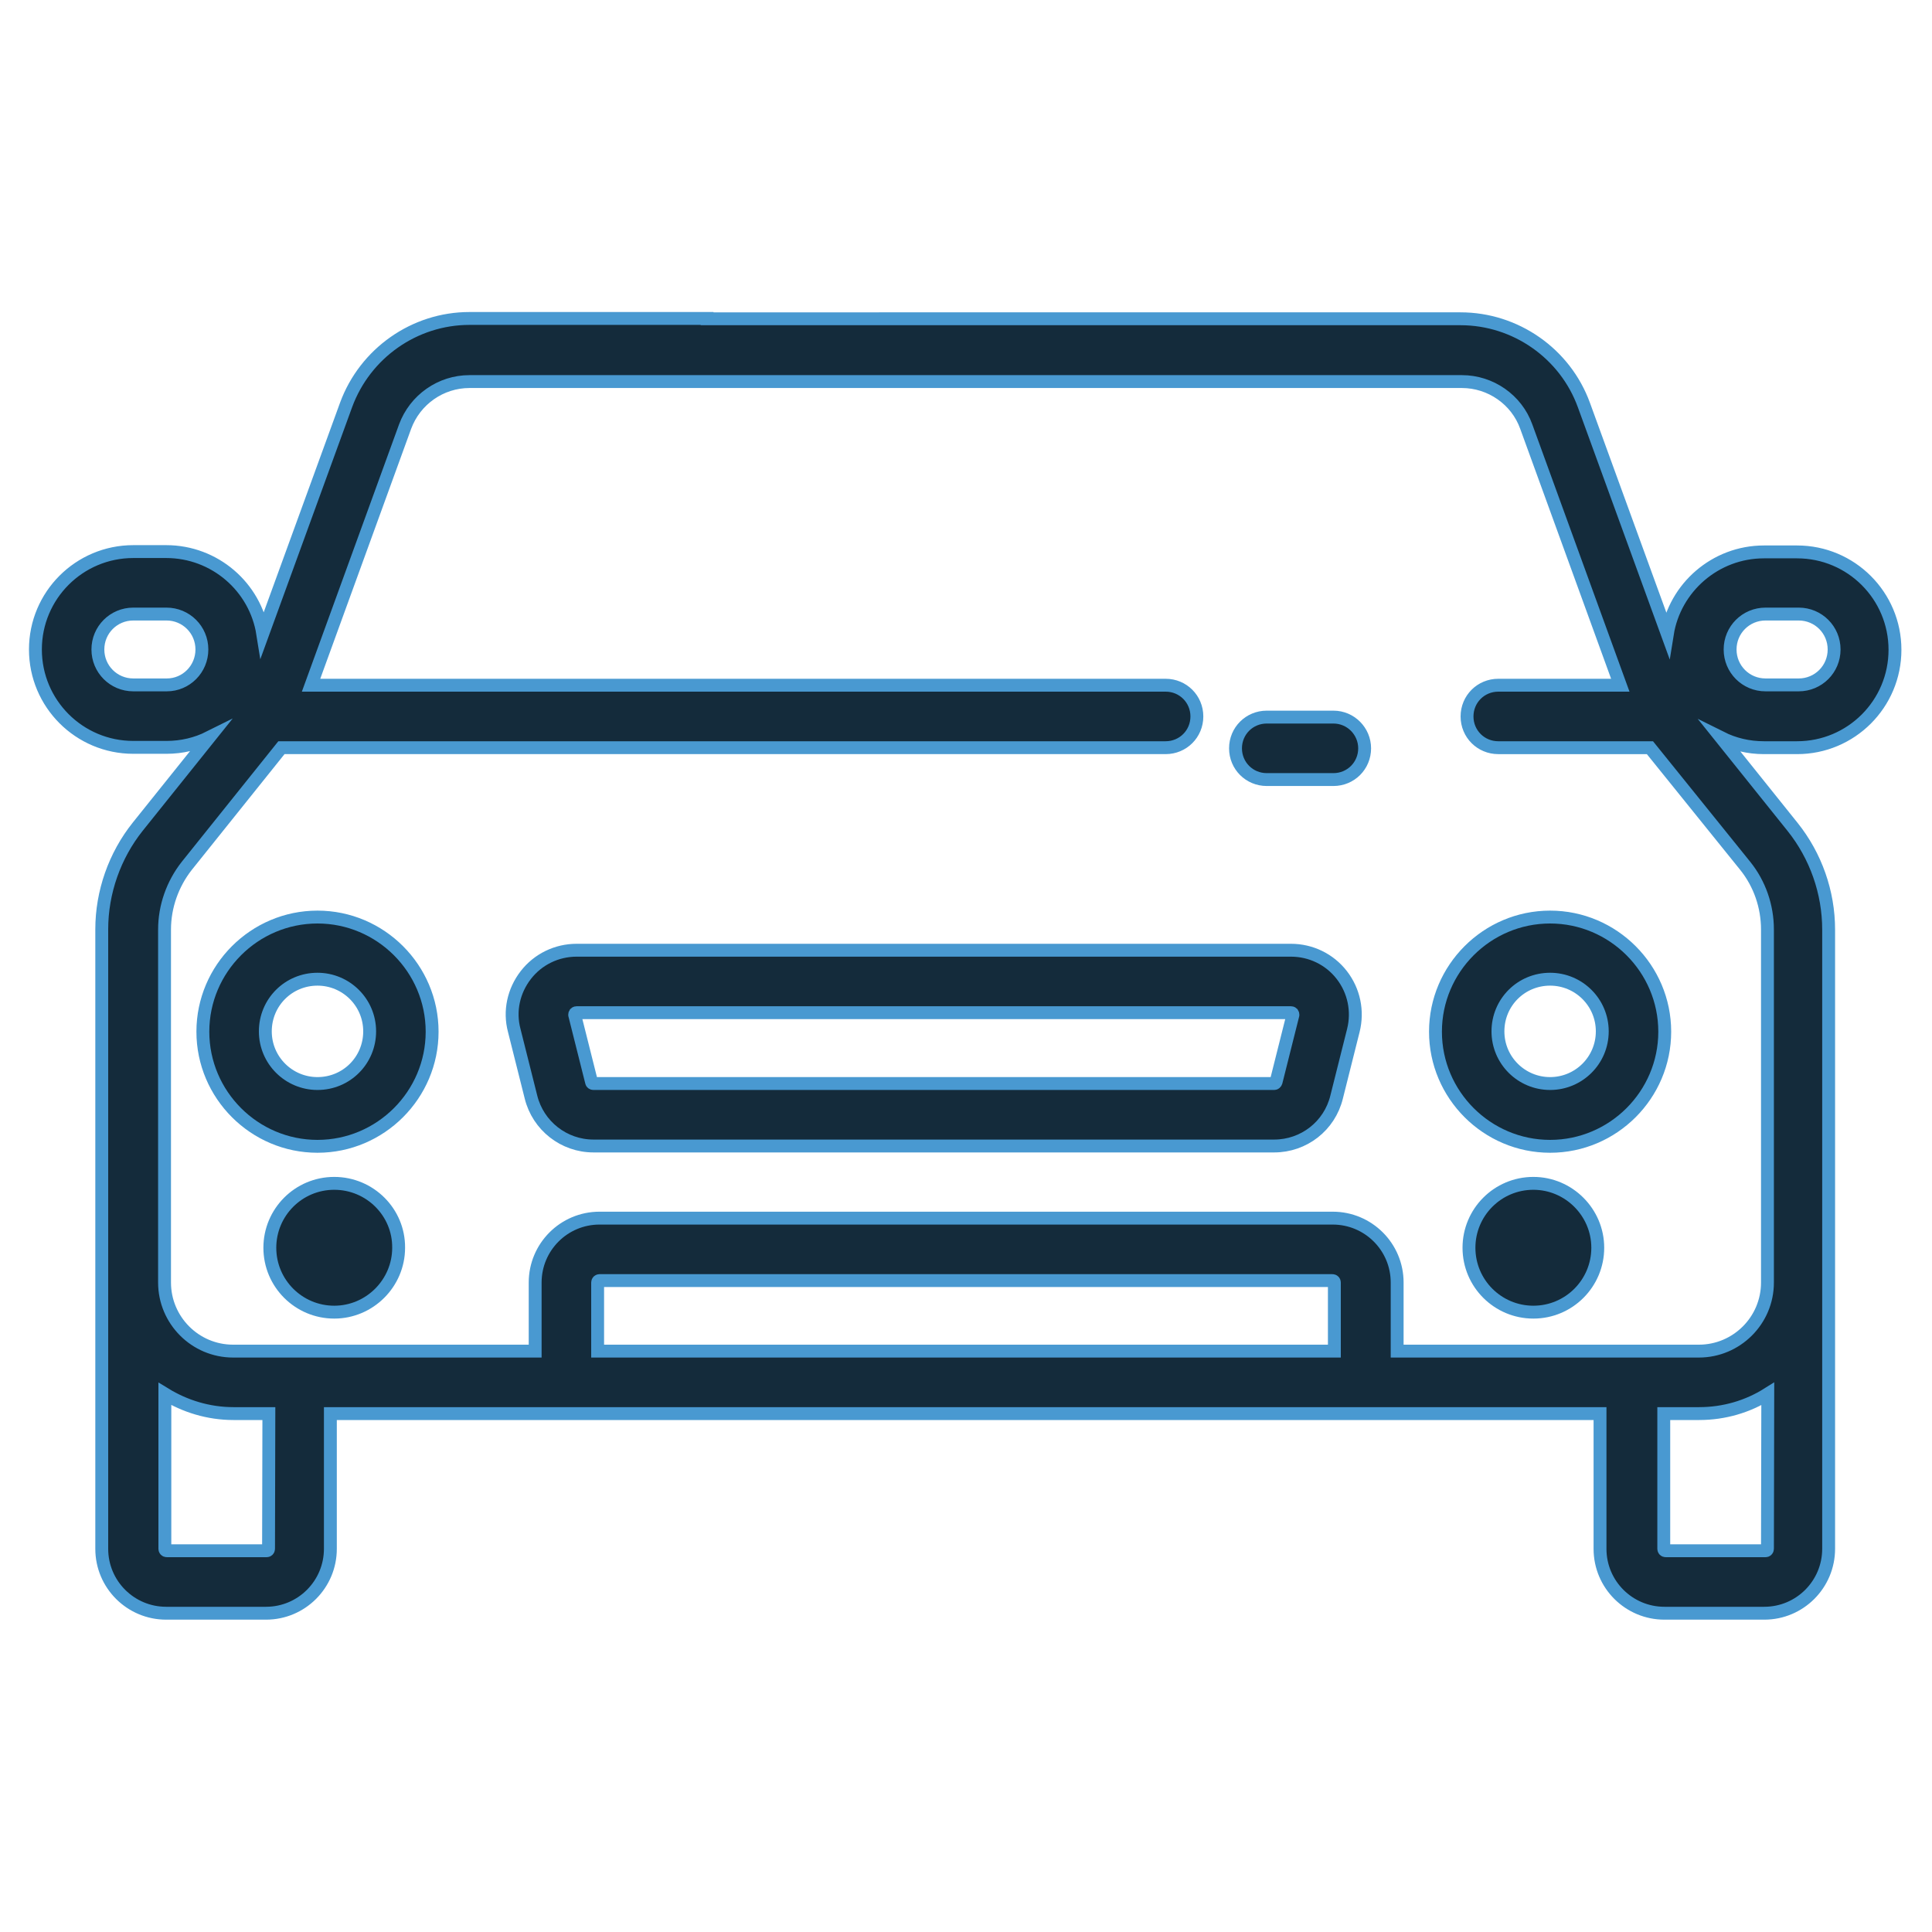 <?xml version="1.0" encoding="utf-8"?>
<!-- Generator: Adobe Illustrator 24.1.2, SVG Export Plug-In . SVG Version: 6.00 Build 0)  -->
<svg version="1.1" id="Layer_1" xmlns="http://www.w3.org/2000/svg" xmlns:xlink="http://www.w3.org/1999/xlink" x="0px" y="0px"
	 viewBox="0 0 60 60" style="enable-background:new 0 0 60 60;" xml:space="preserve" width="60px" height="60px">
<style type="text/css">
	.st0{fill:#142B3B;stroke:#4999D1;stroke-width:0.4;stroke-miterlimit:10;}
</style>
<g>
	<g>
		<path class="st0" d="M41.41,22.27h-2.07c-0.54,0-0.97,0.43-0.97,0.97c0,0.54,0.43,0.97,0.97,0.97h2.07c0.54,0,0.97-0.43,0.97-0.97
			C42.38,22.71,41.95,22.27,41.41,22.27z"/>
	</g>
</g>
<g>
	<g>
		<path class="st0" d="M41.67,30.28c-0.38-0.49-0.96-0.77-1.58-0.77H17.91c-0.62,0-1.2,0.28-1.58,0.77
			c-0.38,0.49-0.52,1.12-0.36,1.72l0.52,2.07c0.22,0.89,1.02,1.52,1.94,1.52h21.14c0.92,0,1.72-0.62,1.94-1.52L42.03,32
			C42.18,31.4,42.05,30.77,41.67,30.28z M40.15,31.53l-0.52,2.07c-0.01,0.03-0.03,0.05-0.06,0.05H18.43c-0.03,0-0.06-0.02-0.06-0.05
			l-0.52-2.07c0-0.01-0.01-0.03,0.01-0.06c0.02-0.02,0.04-0.02,0.05-0.02h22.18c0.01,0,0.03,0,0.05,0.02
			C40.16,31.5,40.15,31.52,40.15,31.53z"/>
	</g>
</g>
<path class="st0" d="M21.96,9.89h-7.38c-1.71,0-3.24,1.08-3.83,2.68l-2.59,7.11c-0.23-1.45-1.49-2.55-3-2.55H4.14
	c-1.68,0-3.04,1.36-3.04,3.04c0,1.68,1.36,3.04,3.04,3.04h1.03c0.48,0,0.93-0.11,1.33-0.31l-2.22,2.77
	c-0.72,0.9-1.12,2.04-1.12,3.19V48.1c0,1.11,0.9,2,2,2h3.1c1.11,0,2-0.9,2-2v-4.2h39.43v4.2c0,1.11,0.9,2,2,2h3.1c1.11,0,2-0.9,2-2
	V28.87c0-1.16-0.4-2.29-1.12-3.19l-2.22-2.77c0.4,0.2,0.85,0.31,1.33,0.31h1.03c1.68,0,3.04-1.36,3.04-3.04
	c0-1.68-1.36-3.04-3.04-3.04h-1.03c-1.51,0-2.77,1.11-3,2.55l-2.59-7.11c-0.58-1.6-2.12-2.68-3.83-2.68h-7.38H21.96z M5.18,21.27
	H4.14c-0.61,0-1.1-0.49-1.1-1.1s0.49-1.1,1.1-1.1h1.03c0.61,0,1.1,0.49,1.1,1.1C6.27,20.78,5.78,21.27,5.18,21.27z M8.34,48.1
	c0,0.04-0.03,0.06-0.06,0.06h-3.1c-0.04,0-0.06-0.03-0.06-0.06v-4.81c0.62,0.38,1.35,0.61,2.13,0.61h1.1L8.34,48.1L8.34,48.1z
	 M41.44,41.96H18.56v-2.13c0-0.04,0.03-0.06,0.06-0.06h22.76c0.04,0,0.06,0.03,0.06,0.06L41.44,41.96L41.44,41.96z M54.89,48.1
	c0,0.04-0.03,0.06-0.06,0.06h-3.1c-0.04,0-0.06-0.03-0.06-0.06v-4.2h1.1c0.78,0,1.51-0.22,2.13-0.61L54.89,48.1L54.89,48.1z
	 M54.2,26.89c0.45,0.56,0.69,1.26,0.69,1.98v10.96c0,1.18-0.96,2.13-2.13,2.13h-9.37v-2.13c0-1.11-0.9-2-2-2H18.62
	c-1.11,0-2,0.9-2,2v2.13H7.24c-1.18,0-2.13-0.96-2.13-2.13V28.87c0-0.72,0.25-1.42,0.69-1.98l2.94-3.67h27.46
	c0.54,0,0.97-0.43,0.97-0.97c0-0.54-0.43-0.97-0.97-0.97H9.66l2.92-8.03c0.31-0.84,1.11-1.4,2-1.4h30.82c0.89,0,1.7,0.56,2,1.4
	l2.92,8.03h-3.79c-0.54,0-0.97,0.43-0.97,0.97c0,0.54,0.43,0.97,0.97,0.97h4.71L54.2,26.89z M53.73,20.17c0-0.61,0.49-1.1,1.1-1.1
	h1.03c0.61,0,1.1,0.49,1.1,1.1c0,0.61-0.49,1.1-1.1,1.1h-1.03C54.22,21.27,53.73,20.78,53.73,20.17z"/>
<g>
	<g>
		<path class="st0" d="M10.38,36.75c-1.11,0-2,0.9-2,2c0,1.11,0.9,2,2,2s2-0.9,2-2C12.39,37.65,11.49,36.75,10.38,36.75z"/>
	</g>
</g>
<g>
	<g>
		<path class="st0" d="M47.62,36.75c-1.11,0-2,0.9-2,2c0,1.11,0.9,2,2,2c1.11,0,2-0.9,2-2C49.62,37.65,48.72,36.75,47.62,36.75z"/>
	</g>
</g>
<g>
	<g>
		<path class="st0" d="M9.86,28.48c-1.96,0-3.56,1.6-3.56,3.56s1.6,3.56,3.56,3.56s3.56-1.6,3.56-3.56S11.82,28.48,9.86,28.48z
			 M9.86,33.65c-0.89,0-1.62-0.72-1.62-1.62s0.72-1.62,1.62-1.62c0.89,0,1.62,0.72,1.62,1.62S10.76,33.65,9.86,33.65z"/>
	</g>
</g>
<g>
	<g>
		<path class="st0" d="M48.14,28.48c-1.96,0-3.56,1.6-3.56,3.56s1.6,3.56,3.56,3.56s3.56-1.6,3.56-3.56S50.1,28.48,48.14,28.48z
			 M48.14,33.65c-0.89,0-1.62-0.72-1.62-1.62s0.72-1.62,1.62-1.62c0.89,0,1.62,0.72,1.62,1.62S49.03,33.65,48.14,33.65z"/>
	</g>
</g>
</svg>
